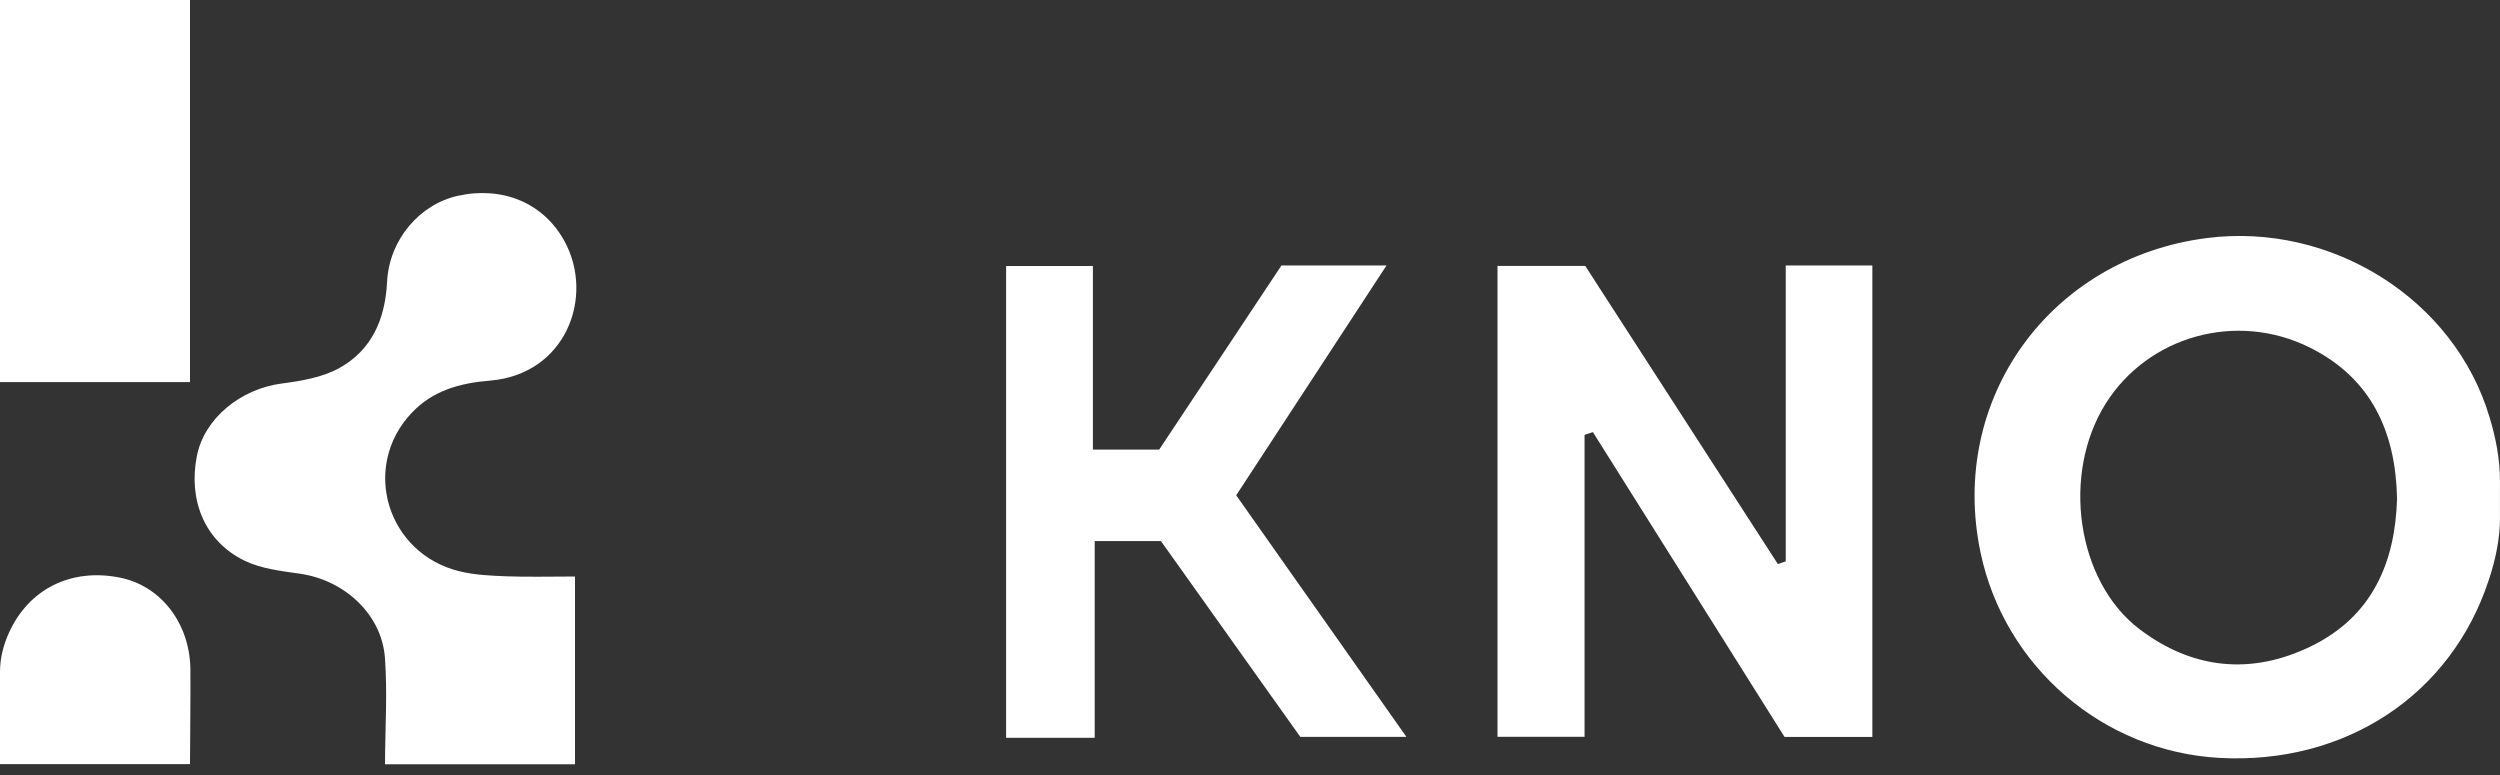 <svg xmlns="http://www.w3.org/2000/svg" width="200" height="62" viewBox="0 0 200 62" fill="none"><rect x="0" y="0" width="200" height="62" fill="#333333" stroke="none"/><path d="M200 41.385C200 43.081 199.652 44.748 199.116 46.36L199.108 46.38C196.108 55.582 187.644 61.187 177.548 60.631C168.248 60.119 160.364 53.339 158.444 44.208C155.86 31.91 164.016 20.647 176.556 19.043C186.516 17.773 196.356 23.934 199.16 33.37L199.168 33.39C199.668 35.042 199.996 36.741 199.996 38.464V41.385H200ZM191.764 39.889C191.656 34.541 189.704 30.258 184.78 27.801C178.912 24.879 171.848 26.892 168.46 32.279C164.9 37.94 166.132 46.514 171.16 50.333C175.408 53.557 180.116 54.021 184.88 51.703C189.76 49.329 191.62 45.026 191.764 39.885V39.889Z" fill="white"></path><path d="M30.8 61.135C30.812 58.301 31 55.451 30.796 52.632C30.54 49.135 27.548 46.403 23.984 45.895C22.488 45.681 20.9 45.502 19.572 44.859C16.412 43.327 15.044 40.068 15.748 36.487C16.34 33.478 19.232 31.108 22.556 30.679C24.104 30.476 25.76 30.198 27.1 29.468C29.752 28.019 30.816 25.53 30.968 22.533C31.136 19.17 33.584 16.336 36.628 15.665C40.18 14.879 43.476 16.213 45.16 19.297C47.592 23.747 45.26 29.956 39.196 30.449C36.772 30.647 34.608 31.25 32.924 33.041C28.856 37.356 30.96 44.303 36.784 45.709C37.996 46.002 39.284 46.058 40.54 46.106C42.252 46.169 43.968 46.121 46 46.121V61.139H30.8V61.135Z" fill="white"></path><path d="M15.2 0V30.568H0V0H15.2Z" fill="white"></path><path d="M0 53.752C0 52.676 0.264 51.624 0.708 50.639L0.716 50.623C2.296 47.122 5.676 45.431 9.576 46.205C12.888 46.864 15.216 49.893 15.232 53.605C15.244 56.114 15.212 58.622 15.2 61.131H0V53.748V53.752Z" fill="white"></path><path d="M142.856 21.239H149.788V58.956H142.764C137.72 50.933 132.576 42.751 127.432 34.569L126.764 34.788V58.944H119.8V21.274H126.82C131.892 29.123 137.06 37.126 142.232 45.129L142.86 44.907V21.239H142.856Z" fill="white"></path><path d="M87.576 59.023H80.488V21.278H87.432V35.967H92.736C95.9 31.203 99.188 26.253 102.516 21.239H110.92C106.856 27.448 102.94 33.442 98.896 39.623C103.38 45.987 107.864 52.354 112.512 58.948H104.024C100.356 53.795 96.6 48.515 92.876 43.287H87.576V59.023Z" fill="white"></path></svg>